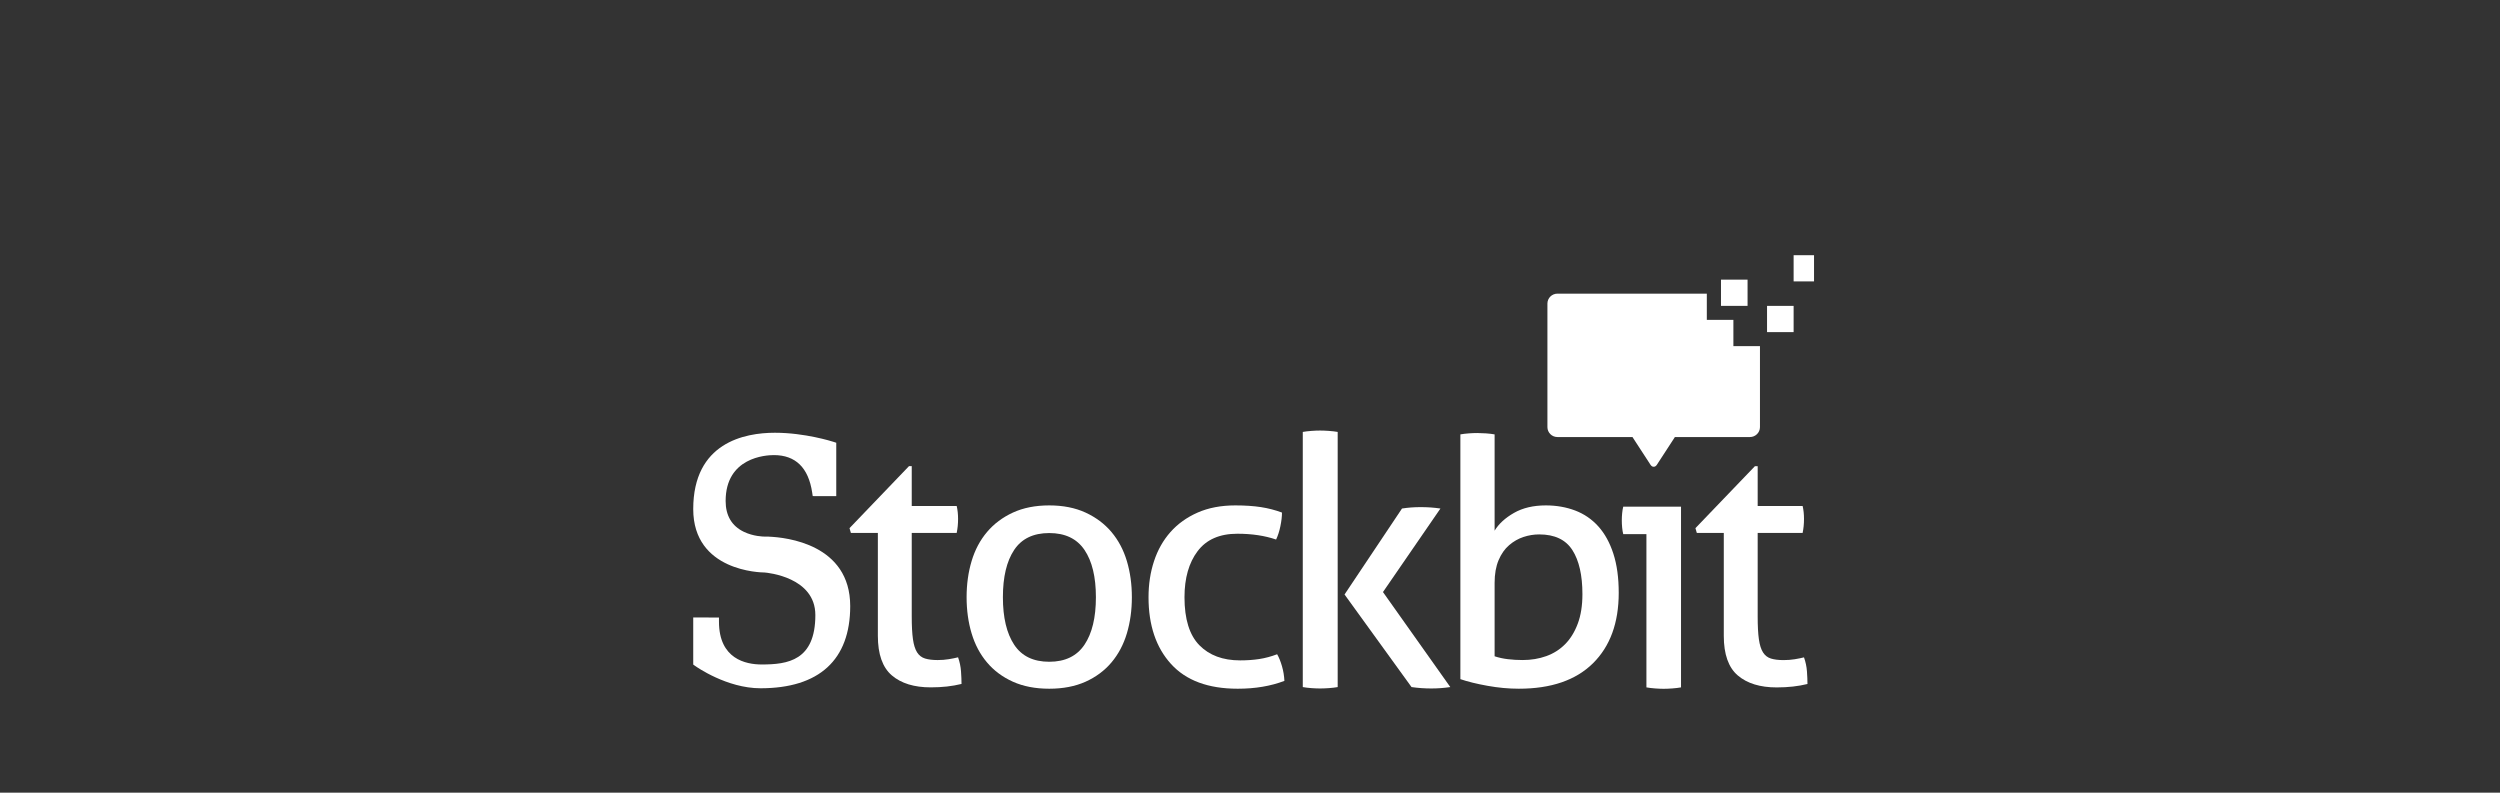 <svg xmlns="http://www.w3.org/2000/svg" width="328" height="104" viewBox="0 0 328 104" fill="none">
<rect x="0" y="0" width="328" height="104" fill="#333333" stroke="none"/>
<g clip-path="url(#clip0_25_587)">
<path d="M115.175 69.921H111.636L111.455 69.294L119.258 61.159H119.62V66.383H125.517C125.638 66.891 125.699 67.459 125.699 68.085C125.699 68.414 125.683 68.728 125.654 69.026C125.623 69.325 125.578 69.624 125.517 69.921H119.62V80.865C119.62 82.12 119.673 83.12 119.779 83.866C119.885 84.613 120.066 85.187 120.323 85.591C120.58 85.994 120.928 86.263 121.367 86.397C121.804 86.532 122.356 86.599 123.022 86.599C123.537 86.599 124.02 86.561 124.474 86.486C124.928 86.413 125.336 86.33 125.699 86.24C125.91 86.838 126.039 87.45 126.084 88.076C126.129 88.703 126.152 89.256 126.152 89.733C125.547 89.883 124.911 89.994 124.247 90.07C123.581 90.143 122.871 90.182 122.115 90.182C119.938 90.182 118.236 89.659 117.012 88.614C115.788 87.569 115.175 85.837 115.175 83.419V69.921Z" fill="white"/>
<path d="M137.66 90.36C135.845 90.36 134.257 90.054 132.897 89.442C131.536 88.831 130.402 87.986 129.495 86.911C128.587 85.837 127.914 84.567 127.476 83.105C127.037 81.642 126.818 80.059 126.818 78.357C126.818 76.655 127.037 75.073 127.476 73.609C127.914 72.146 128.587 70.877 129.495 69.802C130.402 68.728 131.536 67.877 132.897 67.249C134.257 66.623 135.845 66.309 137.66 66.309C139.473 66.309 141.062 66.623 142.423 67.249C143.783 67.877 144.918 68.728 145.825 69.802C146.732 70.877 147.405 72.146 147.844 73.609C148.281 75.073 148.501 76.655 148.501 78.357C148.501 80.059 148.281 81.642 147.844 83.105C147.405 84.567 146.732 85.837 145.825 86.911C144.918 87.986 143.783 88.831 142.423 89.442C141.062 90.054 139.473 90.36 137.66 90.36ZM137.66 86.823C139.746 86.823 141.288 86.076 142.287 84.582C143.285 83.09 143.783 81.015 143.783 78.357C143.783 75.699 143.285 73.632 142.287 72.154C141.288 70.676 139.746 69.937 137.66 69.937C135.573 69.937 134.038 70.676 133.055 72.154C132.072 73.632 131.581 75.699 131.581 78.357C131.581 81.015 132.072 83.09 133.055 84.582C134.038 86.076 135.573 86.823 137.66 86.823Z" fill="white"/>
<path d="M167.561 85.837C167.803 86.255 168.014 86.777 168.196 87.405C168.378 88.032 168.483 88.673 168.514 89.33C166.729 90.016 164.687 90.36 162.39 90.36C158.518 90.36 155.6 89.278 153.636 87.112C151.669 84.948 150.687 82.029 150.687 78.357C150.687 76.655 150.928 75.073 151.413 73.609C151.895 72.146 152.614 70.877 153.567 69.802C154.52 68.728 155.706 67.877 157.128 67.249C158.55 66.623 160.197 66.309 162.073 66.309C163.342 66.309 164.461 66.384 165.429 66.532C166.397 66.682 167.319 66.921 168.196 67.249C168.196 67.758 168.128 68.347 167.992 69.018C167.856 69.69 167.666 70.28 167.425 70.788C165.943 70.28 164.249 70.026 162.344 70.026C160.016 70.026 158.277 70.788 157.128 72.31C155.979 73.833 155.405 75.849 155.405 78.357C155.405 81.224 156.054 83.322 157.355 84.65C158.655 85.978 160.439 86.642 162.708 86.642C163.615 86.642 164.454 86.583 165.225 86.463C165.995 86.345 166.773 86.135 167.561 85.837Z" fill="white"/>
<path d="M170.925 56.669C171.264 56.61 171.642 56.564 172.058 56.534C172.474 56.503 172.853 56.487 173.191 56.487C173.531 56.487 173.916 56.503 174.348 56.534C174.779 56.564 175.164 56.61 175.504 56.669V90.145C175.164 90.205 174.779 90.251 174.348 90.282C173.916 90.311 173.531 90.327 173.191 90.327C172.853 90.327 172.474 90.311 172.058 90.282C171.642 90.251 171.264 90.205 170.925 90.145V56.669Z" fill="white"/>
<path d="M191.601 56.992C191.934 56.933 192.305 56.888 192.713 56.858C193.121 56.828 193.491 56.813 193.824 56.813C194.157 56.813 194.534 56.828 194.959 56.858C195.381 56.888 195.759 56.933 196.093 56.992V69.623C196.636 68.727 197.483 67.951 198.633 67.294C199.782 66.637 201.174 66.309 202.807 66.309C204.197 66.309 205.483 66.532 206.662 66.98C207.841 67.428 208.854 68.123 209.701 69.063C210.547 70.004 211.205 71.198 211.674 72.646C212.143 74.094 212.377 75.803 212.377 77.774C212.377 81.715 211.25 84.799 208.998 87.023C206.745 89.248 203.501 90.359 199.268 90.359C197.936 90.359 196.569 90.232 195.162 89.978C193.756 89.726 192.569 89.434 191.601 89.105V56.992ZM196.093 86.104C196.636 86.284 197.219 86.412 197.839 86.485C198.458 86.56 199.102 86.597 199.767 86.597C200.885 86.597 201.922 86.425 202.875 86.082C203.827 85.739 204.651 85.217 205.346 84.514C206.041 83.814 206.593 82.918 207.002 81.827C207.41 80.738 207.614 79.447 207.614 77.954C207.614 75.475 207.176 73.549 206.299 72.176C205.421 70.803 203.97 70.115 201.944 70.115C201.248 70.115 200.561 70.227 199.88 70.451C199.2 70.675 198.571 71.033 197.998 71.526C197.423 72.019 196.962 72.675 196.614 73.497C196.267 74.318 196.093 75.311 196.093 76.475V86.104Z" fill="white"/>
<path d="M216.01 70.082H212.969C212.905 69.836 212.858 69.55 212.827 69.227C212.795 68.903 212.781 68.587 212.781 68.279C212.781 67.972 212.795 67.656 212.827 67.332C212.858 67.009 212.905 66.724 212.969 66.477H220.55V90.185C220.206 90.246 219.824 90.293 219.403 90.323C218.982 90.353 218.6 90.37 218.257 90.37C217.944 90.37 217.578 90.353 217.156 90.323C216.736 90.293 216.354 90.246 216.01 90.185V70.082Z" fill="white"/>
<path d="M226.161 69.921H222.623L222.441 69.294L230.244 61.165H230.607V66.383H236.505C236.625 66.891 236.685 67.458 236.685 68.085C236.685 68.414 236.67 68.728 236.64 69.026C236.61 69.325 236.565 69.623 236.505 69.921H230.607V80.872C230.607 82.126 230.659 83.127 230.766 83.873C230.871 84.62 231.053 85.194 231.31 85.597C231.567 86.001 231.914 86.269 232.354 86.403C232.79 86.537 233.344 86.605 234.008 86.605C234.522 86.605 235.008 86.567 235.46 86.493C235.914 86.419 236.323 86.336 236.685 86.246C236.897 86.844 237.025 87.456 237.072 88.083C237.117 88.71 237.14 89.263 237.14 89.74C236.533 89.889 235.899 90.002 235.235 90.076C234.569 90.15 233.858 90.189 233.102 90.189C230.925 90.189 229.224 89.665 227.999 88.62C226.774 87.575 226.161 85.844 226.161 83.425V69.921Z" fill="white"/>
<path d="M176.404 77.997L183.943 66.717C184.345 66.656 184.745 66.61 185.146 66.579C185.546 66.55 185.964 66.534 186.395 66.534C186.858 66.534 187.297 66.55 187.714 66.579C188.129 66.61 188.552 66.656 188.985 66.717L181.446 77.677L190.28 90.144C189.848 90.205 189.433 90.251 189.031 90.282C188.631 90.311 188.214 90.327 187.783 90.327C187.351 90.327 186.919 90.311 186.488 90.282C186.055 90.251 185.624 90.205 185.193 90.144L176.404 77.997Z" fill="white"/>
<path d="M100.873 70.41L100.872 70.4H100.475C100.455 70.399 100.43 70.399 100.413 70.399L100.391 70.4H100.314C100.168 70.4 98.851 70.382 97.586 69.77C96.005 69.005 95.203 67.645 95.203 65.73C95.203 59.999 100.473 59.709 101.53 59.709C104.377 59.709 106.068 61.36 106.558 64.619L106.629 65.088L109.717 65.095V58.088L109.332 57.963C109.182 57.916 105.605 56.777 101.668 56.777C97.667 56.777 90.952 58.078 90.952 66.794C90.952 74.967 99.826 75.109 100.308 75.111C100.715 75.144 106.974 75.731 106.974 80.695C106.974 86.679 103.339 87.18 99.931 87.18C97.839 87.18 94.329 86.451 94.329 81.569V81.018L90.952 81.013V87.191L91.183 87.356C91.351 87.476 95.353 90.301 99.778 90.301C107.478 90.301 111.548 86.574 111.548 79.522C111.548 71.389 103.144 70.501 100.873 70.41Z" fill="white"/>
<path d="M227.421 41.968H223.935V38.526H204.338C203.61 38.526 203.021 39.108 203.021 39.827V56.04C203.021 56.758 203.61 57.34 204.338 57.34H214.189C214.197 57.362 214.208 57.384 214.225 57.41L216.551 60.987C216.664 61.16 216.814 61.244 216.963 61.239C217.113 61.244 217.263 61.16 217.376 60.987L219.702 57.41C219.719 57.384 219.73 57.362 219.738 57.34H229.589C230.316 57.34 230.907 56.758 230.907 56.04V45.409H227.421V41.968Z" fill="white"/>
<path d="M229.28 40.13H225.794V36.689H229.28V40.13Z" fill="white"/>
<path d="M235.322 43.574H231.836V40.132H235.322V43.574Z" fill="white"/>
<path d="M238.809 36.92H235.323V33.478H238.809V36.92Z" fill="white"/>
<path d="M210.118 53.401C210.017 53.401 209.861 53.368 209.698 53.207L205.166 48.772C205.018 48.628 204.936 48.434 204.936 48.228C204.935 48.021 205.015 47.827 205.161 47.681L205.869 46.977C206.016 46.83 206.214 46.75 206.424 46.75C206.631 46.75 206.826 46.828 206.974 46.972L210.286 50.215C210.528 50.451 210.698 50.883 210.682 51.219L210.604 52.86C210.585 53.234 210.347 53.401 210.118 53.401Z" fill="white"/>
<path d="M208.28 51.822L209.84 49.766C209.84 49.766 210.235 50.153 210.304 50.225C210.374 50.297 210.382 50.326 210.382 50.326L208.395 51.936L208.28 51.822Z" fill="white" fill-opacity="0.8"/>
<path d="M208.28 51.822L209.84 49.766C209.84 49.766 210.235 50.153 210.304 50.225C210.374 50.297 210.382 50.326 210.382 50.326L208.395 51.936L208.28 51.822Z" fill="white" fill-opacity="0.2"/>
<path d="M210.284 53.441C210.063 53.441 209.85 53.356 209.698 53.209L208.395 51.935L215.227 46.404C215.352 46.302 215.49 46.248 215.624 46.248C215.86 46.248 216.119 46.424 216.13 46.811L216.178 48.289C216.189 48.635 215.994 49.061 215.722 49.28L210.809 53.259C210.664 53.376 210.478 53.441 210.284 53.441Z" fill="white"/>
<path d="M219.219 51.399C219.093 51.399 218.967 51.355 218.844 51.267L213.718 47.625L214.401 47.073L215.227 46.404C215.384 46.277 215.591 46.208 215.811 46.208C216.007 46.208 216.196 46.265 216.343 46.369L219.129 48.347C219.411 48.547 219.635 48.957 219.651 49.3L219.716 50.803C219.727 51.037 219.64 51.177 219.565 51.254C219.475 51.347 219.352 51.399 219.219 51.399Z" fill="white"/>
<path d="M219.368 51.427C219.175 51.427 218.989 51.37 218.844 51.266L217.278 50.153L224.281 44.224C224.422 44.104 224.603 44.038 224.79 44.038C225.019 44.038 225.235 44.136 225.383 44.307L226.038 45.061C226.172 45.217 226.239 45.416 226.222 45.622C226.206 45.828 226.11 46.016 225.952 46.149L219.96 51.22C219.802 51.354 219.592 51.427 219.368 51.427Z" fill="white"/>
<path d="M213.585 47.729L215.251 49.664C215.251 49.664 215.655 49.33 215.761 49.236C215.867 49.142 215.863 49.146 215.863 49.146L213.719 47.622L213.585 47.729Z" fill="white" fill-opacity="0.8"/>
<path d="M213.585 47.729L215.251 49.664C215.251 49.664 215.655 49.33 215.761 49.236C215.867 49.142 215.863 49.146 215.863 49.146L213.719 47.622L213.585 47.729Z" fill="white" fill-opacity="0.2"/>
<path d="M217.169 50.076L218.748 48.076C218.748 48.076 219.055 48.29 219.129 48.346C219.203 48.403 219.271 48.473 219.271 48.473L217.279 50.153L217.169 50.076Z" fill="white" fill-opacity="0.8"/>
<path d="M217.169 50.076L218.748 48.076C218.748 48.076 219.055 48.29 219.129 48.346C219.203 48.403 219.271 48.473 219.271 48.473L217.279 50.153L217.169 50.076Z" fill="white" fill-opacity="0.2"/>
</g>
<defs>
<clipPath id="clip0_25_587">
<rect width="149" height="74" fill="white" transform="translate(89 30)"/>
</clipPath>
</defs>
</svg>